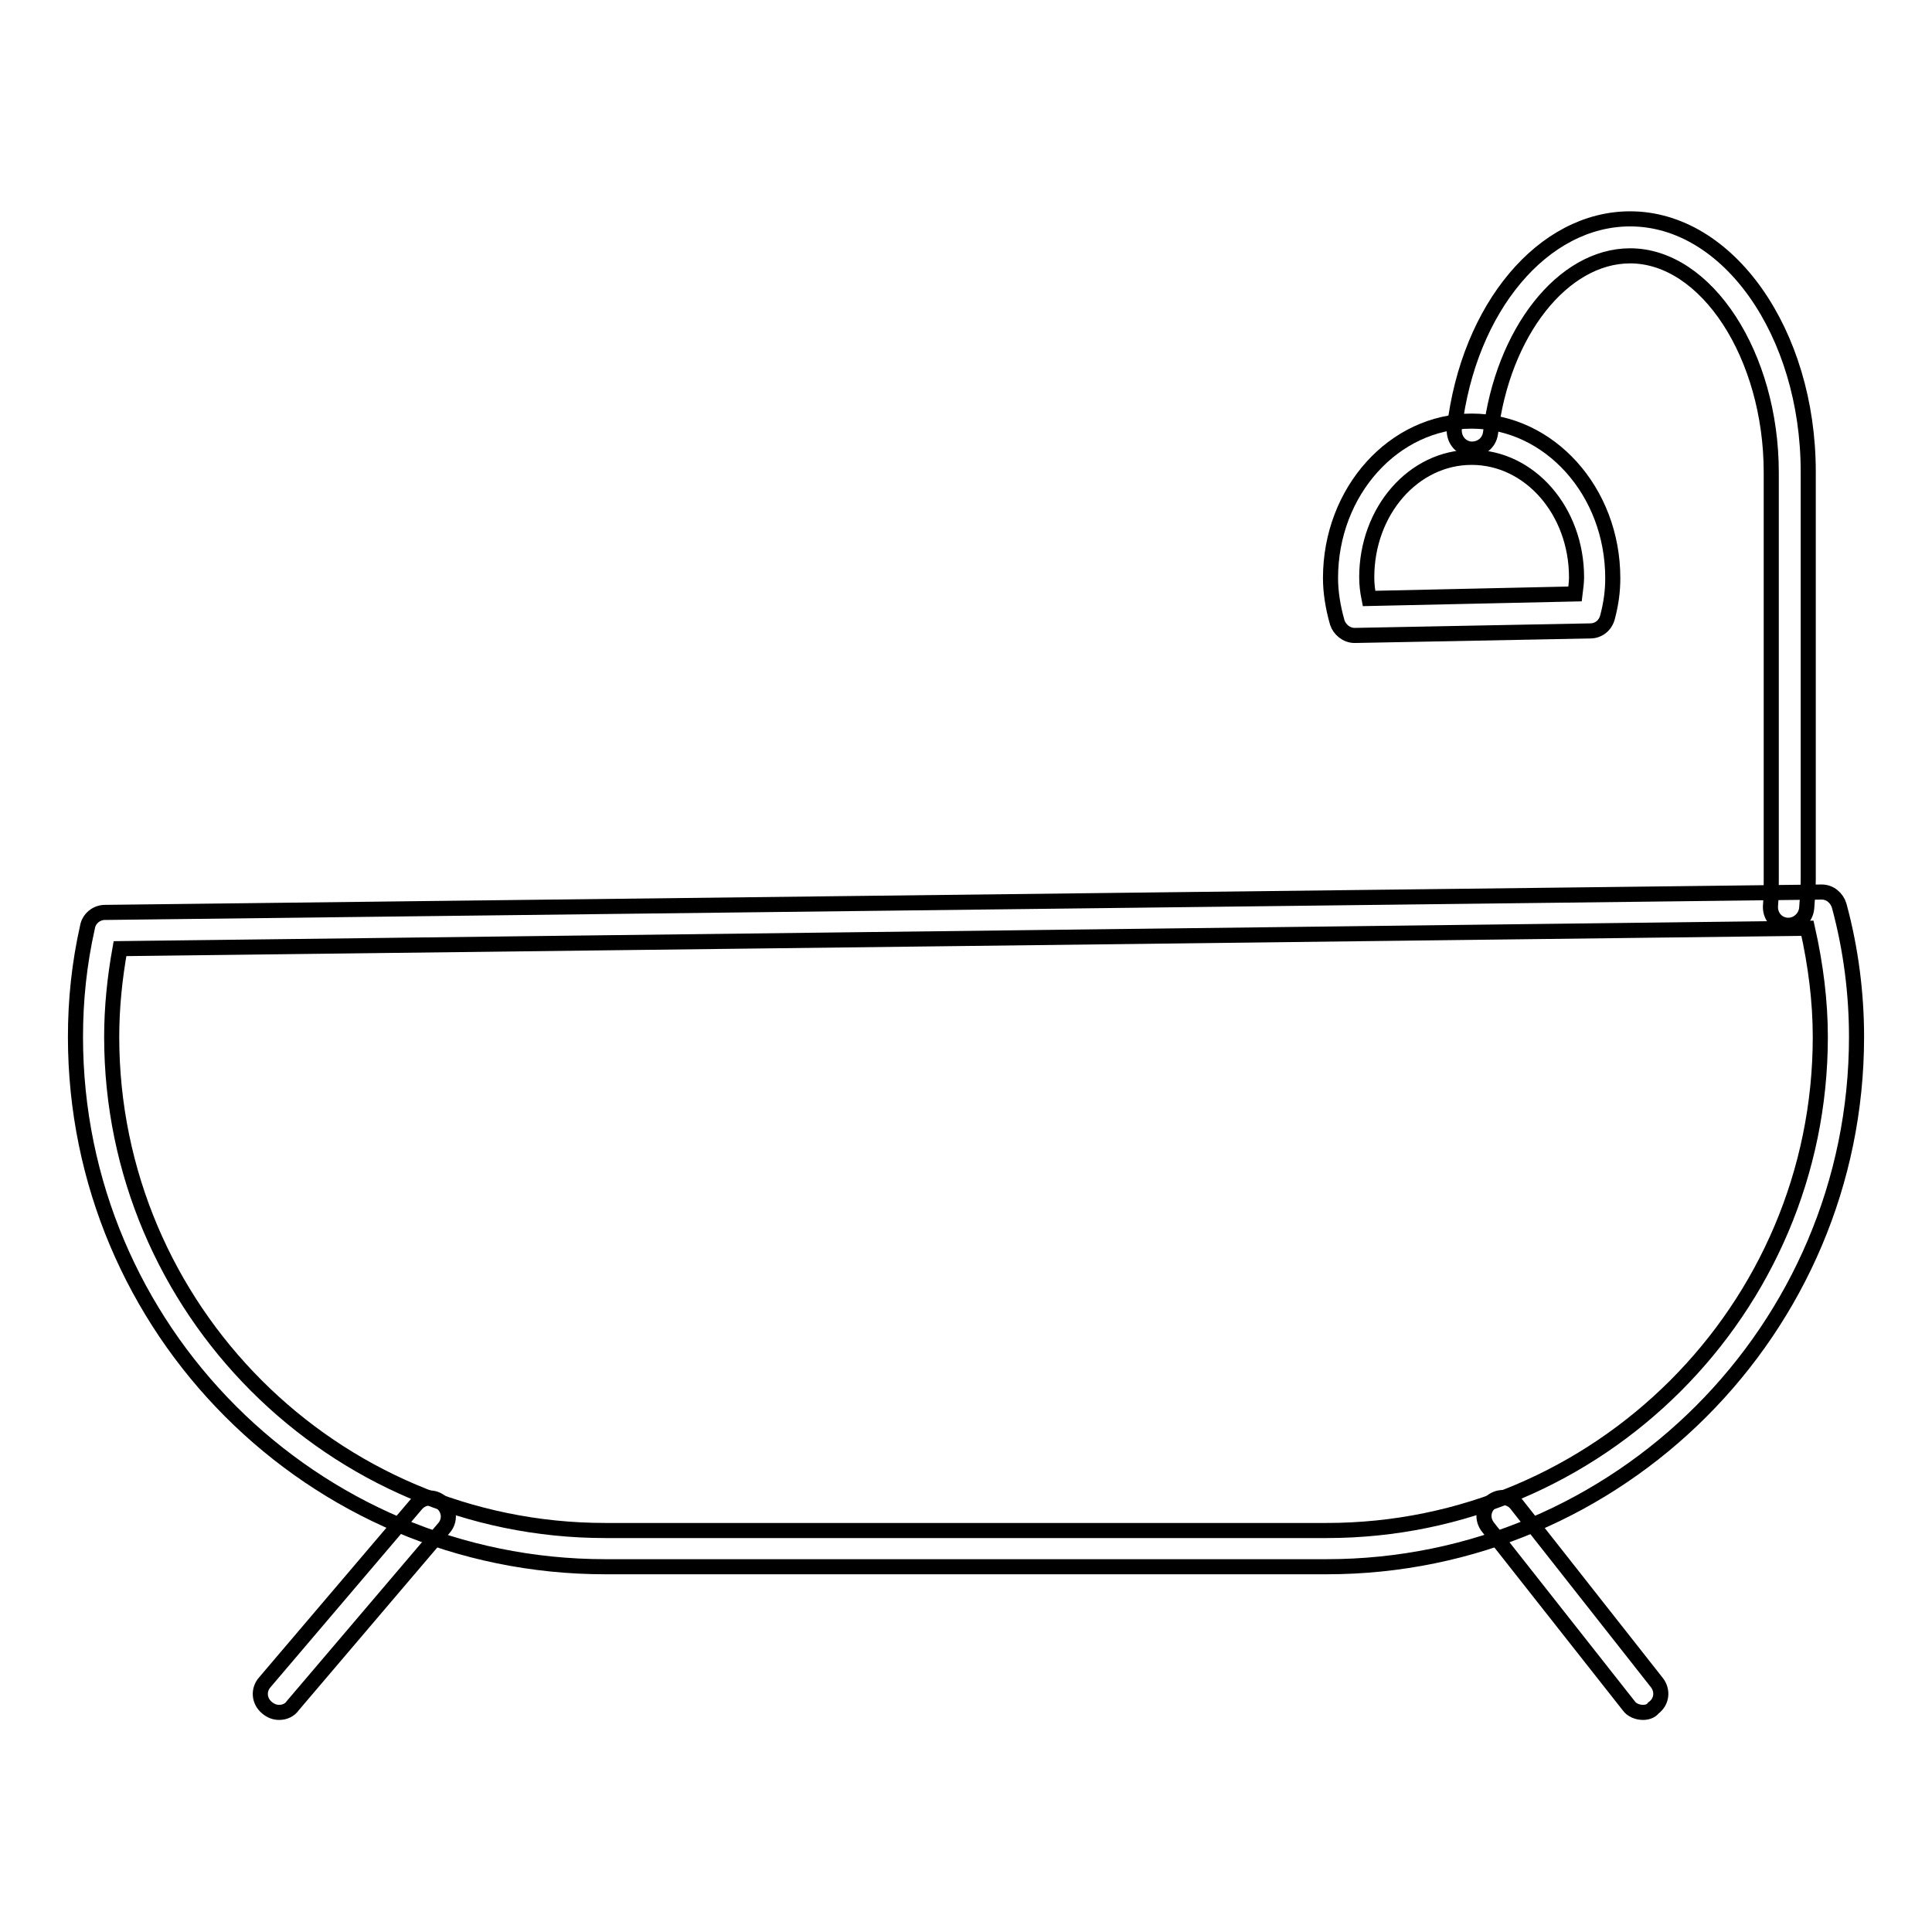 <?xml version="1.0" encoding="utf-8"?>
<!-- Svg Vector Icons : http://www.onlinewebfonts.com/icon -->
<!DOCTYPE svg PUBLIC "-//W3C//DTD SVG 1.1//EN" "http://www.w3.org/Graphics/SVG/1.1/DTD/svg11.dtd">
<svg version="1.1" xmlns="http://www.w3.org/2000/svg" xmlns:xlink="http://www.w3.org/1999/xlink" x="0px" y="0px" viewBox="0 0 256 256" enable-background="new 0 0 256 256" xml:space="preserve">
<g> <path stroke-width="2" fill-opacity="0" stroke="#000000"  d="M175.8,207.6H80.2c-38.8,0-70.2-31.5-70.2-70.2c0-4.9,0.5-9.7,1.6-14.6c0.2-1.1,1.2-1.9,2.3-1.9l227.5-2.7 c1.1,0,2,0.8,2.3,1.8c1.6,5.9,2.3,11.8,2.3,17.4C246,176.1,214.5,207.6,175.8,207.6L175.8,207.6z M15.9,125.7 c-0.7,3.9-1.1,7.8-1.1,11.7c0,36,29.3,65.4,65.4,65.4h95.6c36,0,65.4-29.3,65.4-65.4c0-4.7-0.6-9.5-1.7-14.4L15.9,125.7z"/> <path stroke-width="2" fill-opacity="0" stroke="#000000"  d="M37,226.9c-0.6,0-1.1-0.2-1.6-0.6c-1.1-0.9-1.2-2.4-0.3-3.4l20-23.5c0.9-1.1,2.4-1.2,3.4-0.3 c1.1,0.9,1.2,2.4,0.3,3.4l-20,23.5C38.4,226.6,37.7,226.9,37,226.9L37,226.9z M217.7,226.9c-0.7,0-1.5-0.3-1.9-0.9l-18.6-23.6 c-0.9-1.1-0.7-2.6,0.4-3.4c1.1-0.9,2.6-0.7,3.4,0.4l18.5,23.5c0.9,1.1,0.7,2.6-0.4,3.4C218.8,226.7,218.3,226.9,217.7,226.9z  M179.5,84.2c-1.1,0-2-0.8-2.3-1.7c-0.6-2.1-0.9-4.1-0.9-5.9c0-11.5,8.4-20.8,18.7-20.8c10.3,0,18.7,9.3,18.7,20.8 c0,1.7-0.2,3.3-0.7,5.2c-0.3,1.1-1.2,1.8-2.3,1.8L179.5,84.2L179.5,84.2z M195,60.6c-7.7,0-13.9,7.1-13.9,15.9 c0,0.9,0.1,1.8,0.3,2.8l27.3-0.6c0.1-0.8,0.2-1.6,0.2-2.2C208.9,67.7,202.7,60.6,195,60.6z"/> <path stroke-width="2" fill-opacity="0" stroke="#000000"  d="M237,122.6h-0.2c-1.4-0.1-2.3-1.3-2.2-2.6c0.1-1.1,0.1-2.2,0.1-3.4v-54c0-15.5-8.6-28.7-18.7-28.7 c-8.9,0-16.9,10.1-18.5,23.5c-0.2,1.4-1.4,2.2-2.7,2.1c-1.4-0.2-2.2-1.4-2.1-2.7c1.9-16.1,11.8-27.8,23.3-27.8 c13,0,23.6,15.1,23.6,33.5v54c0,1.3-0.1,2.5-0.2,3.8C239.3,121.6,238.2,122.6,237,122.6z"/></g>
</svg>